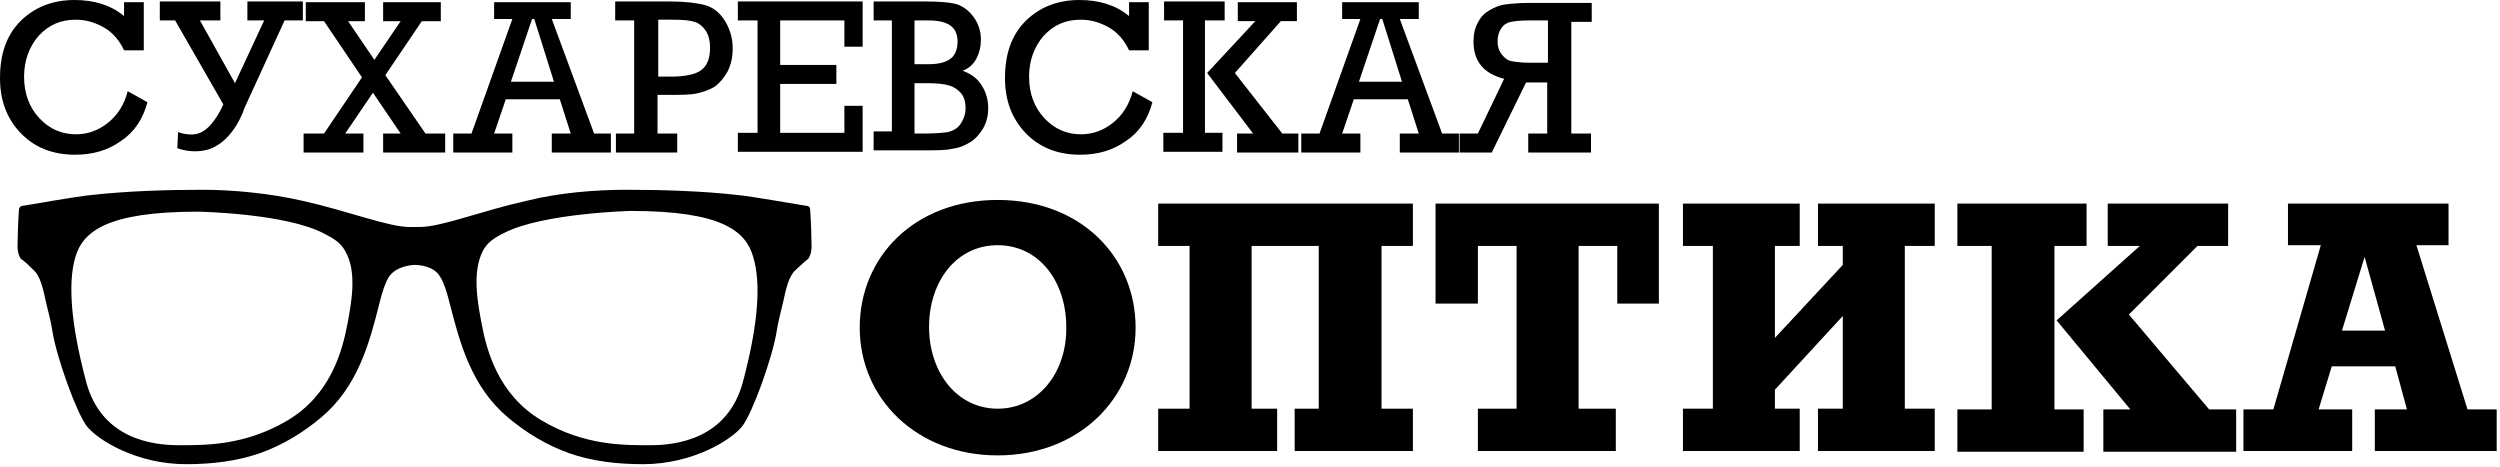 <?xml version="1.0" encoding="UTF-8"?> <svg xmlns="http://www.w3.org/2000/svg" width="423" height="79" viewBox="0 0 423 79" fill="none"><path d="M21.61 15.436L24.944 17.288C24.203 20.128 22.722 22.351 20.499 23.833C18.276 25.438 15.683 26.179 12.719 26.179C8.891 26.179 5.804 24.944 3.458 22.475C1.111 20.005 0 16.918 0 13.213C0 9.138 1.111 5.927 3.458 3.581C5.804 1.235 8.891 0 12.596 0C15.93 0 18.77 0.864 20.993 2.717V0.37H24.327V8.521H20.993C20.252 6.915 19.14 5.557 17.659 4.692C16.177 3.828 14.571 3.334 12.843 3.334C10.249 3.334 8.274 4.199 6.545 6.051C4.939 7.903 4.075 10.249 4.075 12.966C4.075 15.806 4.939 18.153 6.668 20.005C8.397 21.857 10.496 22.722 12.843 22.722C14.819 22.722 16.547 22.104 18.153 20.869C19.881 19.511 20.993 17.782 21.61 15.436Z" fill="black"></path><path d="M30.003 25.067L30.126 22.35C30.126 22.35 32.596 23.338 34.325 22.227C36.424 20.992 37.782 17.658 37.782 17.658L29.632 3.457H27.039V0.246H37.288V3.457H33.831L39.758 14.077L44.698 3.457H41.858V0.246H51.243V3.457H48.155L41.364 18.275C41.364 18.275 39.758 23.585 35.56 25.191C32.596 26.178 30.003 25.067 30.003 25.067Z" fill="black"></path><path d="M54.825 22.599L61.246 13.09L54.825 3.582H51.738V0.371H61.74V3.582H58.9L63.345 10.127L67.791 3.582H64.827V0.371H74.583V3.582H71.372L65.198 12.72L71.99 22.599H75.324V25.809H64.827V22.599H67.791L63.099 15.684L58.406 22.599H61.493V25.809H51.367V22.599H54.825Z" fill="black"></path><path d="M94.719 16.795H85.581L83.605 22.599H86.692V25.809H76.689V22.599H79.777L86.692 3.211H83.605V0.371H96.571V3.211H93.36L100.523 22.599H103.363V25.809H93.36V22.599H96.571L94.719 16.795ZM93.731 13.831L90.397 3.211H90.026L86.445 13.831H93.731Z" fill="black"></path><path d="M107.301 22.597V3.457H104.09V0.246H113.228C115.945 0.246 117.92 0.493 119.279 0.864C120.637 1.234 121.748 2.098 122.613 3.457C123.477 4.815 123.971 6.42 123.971 8.149C123.971 9.631 123.724 10.866 123.106 12.101C122.489 13.212 121.748 14.077 120.884 14.694C120.02 15.188 119.032 15.559 117.92 15.805C116.809 16.052 115.204 16.052 112.981 16.052H111.252V22.597H114.586V25.808H104.213V22.597H107.301ZM111.252 12.965H113.475C115.945 12.965 117.673 12.595 118.661 11.854C119.649 11.113 120.143 9.878 120.143 8.026C120.143 6.914 119.896 5.926 119.402 5.186C118.908 4.445 118.291 3.951 117.55 3.704C116.809 3.457 115.574 3.333 113.722 3.333H111.376V12.965H111.252Z" fill="black"></path><path d="M128.177 22.597V3.457H124.844V0.246H145.959V7.902H142.872V3.457H132.006V10.989H141.514V14.2H132.006V22.474H142.872V17.905H145.959V25.684H124.844V22.474H128.177V22.597Z" fill="black"></path><path d="M150.905 22.597V3.457H147.818V0.246H156.338C158.685 0.246 160.414 0.37 161.525 0.617C162.637 0.864 163.748 1.604 164.613 2.716C165.477 3.827 165.971 5.186 165.971 6.667C165.971 7.902 165.724 8.89 165.23 9.878C164.736 10.866 163.871 11.607 162.884 11.977C164.242 12.471 165.353 13.212 166.095 14.447C166.835 15.559 167.206 16.917 167.206 18.275C167.206 19.51 166.959 20.621 166.342 21.733C165.724 22.721 164.982 23.585 164.118 24.079C163.131 24.697 162.142 25.067 161.031 25.191C159.92 25.437 158.438 25.437 156.462 25.437H147.818V22.227H150.905V22.597ZM154.734 10.866H157.08C158.932 10.866 160.167 10.495 160.908 9.878C161.649 9.261 162.02 8.273 162.02 7.038C162.02 4.568 160.414 3.457 157.08 3.457H154.734V10.866ZM154.734 22.597H156.216C158.067 22.597 159.549 22.474 160.414 22.35C161.278 22.103 162.02 21.733 162.513 20.992C163.007 20.251 163.378 19.387 163.378 18.275C163.378 17.287 163.131 16.423 162.637 15.805C162.142 15.188 161.402 14.694 160.538 14.447C159.673 14.2 158.562 14.077 156.956 14.077H154.734V22.597Z" fill="black"></path><path d="M191.655 15.436L194.99 17.288C194.248 20.128 192.767 22.351 190.544 23.833C188.321 25.438 185.728 26.179 182.764 26.179C178.936 26.179 175.849 24.944 173.503 22.475C171.156 20.005 170.045 16.918 170.045 13.213C170.045 9.138 171.156 5.927 173.503 3.581C175.849 1.235 178.936 0 182.641 0C185.975 0 188.815 0.864 191.037 2.717V0.37H194.372V8.521H191.037C190.297 6.915 189.186 5.557 187.704 4.692C186.222 3.828 184.617 3.334 182.888 3.334C180.295 3.334 178.319 4.199 176.591 6.051C174.985 7.903 174.12 10.249 174.12 12.966C174.12 15.806 174.985 18.153 176.713 20.005C178.442 21.857 180.542 22.722 182.888 22.722C184.864 22.722 186.593 22.104 188.197 20.869C189.926 19.511 191.037 17.782 191.655 15.436Z" fill="black"></path><path d="M200.173 22.597V3.457H196.962V0.246H207.211V3.457H203.877V22.474H206.841V25.684H196.838V22.474H200.173V22.597ZM204.248 12.348L212.397 3.58H209.434V0.37H219.436V3.58H216.719L208.94 12.348L216.967 22.597H219.683V25.808H209.31V22.597H212.028L204.248 12.348Z" fill="black"></path><path d="M238.204 16.795H229.067L227.091 22.599H230.178V25.809H220.176V22.599H223.263L230.178 3.211H227.091V0.371H240.057V3.211H236.846L244.008 22.599H246.848V25.809H236.846V22.599H240.057L238.204 16.795ZM237.217 13.831L233.882 3.211H233.511L229.931 13.831H237.217Z" fill="black"></path><path d="M265.741 22.596H269.198V25.807H258.578V22.596H261.788V13.952H258.208L252.404 25.807H246.971V22.596H250.057L254.504 13.335C251.046 12.47 249.316 10.371 249.316 7.037C249.316 5.802 249.564 4.691 250.057 3.826C250.551 2.838 251.169 2.221 252.033 1.727C252.897 1.233 253.762 0.863 254.75 0.739C255.738 0.616 257.097 0.492 258.948 0.492H269.321V3.703H265.864V22.596H265.741ZM261.912 10.618V3.456H258.702C257.344 3.456 256.232 3.579 255.615 3.703C254.997 3.826 254.38 4.197 254.009 4.814C253.639 5.308 253.391 6.049 253.391 7.037C253.391 7.901 253.639 8.642 254.133 9.26C254.626 9.877 255.12 10.248 255.862 10.371C256.602 10.495 257.59 10.618 258.948 10.618H261.912Z" fill="black"></path><path d="M307.601 41.612H311.799V44.822L300.315 57.171V41.612H304.513V34.449H284.756V41.612H289.818V69.149H284.756V76.311H304.513V69.149H300.315V65.939L311.799 53.466V69.149H307.601V76.311H327.358V69.149H322.296V41.612H327.358V34.449H307.601V41.612Z" fill="black"></path><path d="M417.502 69.273L408.858 41.488H414.291V34.449H387.123V41.488H392.681L384.654 69.273H379.592V76.311H397.991V69.273H392.311L394.533 61.987H405.277L407.253 69.273H401.819V76.311H422.441V69.273H417.502ZM396.262 55.936L400.091 43.464L403.548 55.936H396.262Z" fill="black"></path><path d="M195.965 41.612H201.274V69.149H195.965V76.311H216.093V69.149H211.771V41.612H223.131V69.149H219.057V76.311H239.061V69.149H233.752V41.612H239.061V34.449H195.965V41.612Z" fill="black"></path><path d="M347.613 41.612H353.046V34.449H331.189V41.612H336.993V69.273H331.189V76.435H352.553V69.273H347.613V41.612Z" fill="black"></path><path d="M273.643 34.449H250.057H244.377H242.895V51.367H250.057V41.612H256.602V69.149H250.057V76.311H273.395V69.149H267.098V41.612H273.643V51.367H280.681V34.449H278.088H273.643Z" fill="black"></path><path d="M360.207 53.219L371.815 41.612H377.001V34.449H356.626V41.612H362.06L347.982 54.207L360.454 69.273H355.885V76.435H378.359V69.273H373.79L360.207 53.219Z" fill="black"></path><path d="M168.805 33.832C154.726 33.832 145.465 43.464 145.465 55.442C145.465 67.421 155.097 77.052 168.805 77.052C182.511 77.052 192.144 67.421 192.144 55.442C192.144 43.464 182.882 33.832 168.805 33.832ZM168.805 69.149C161.89 69.149 157.197 62.975 157.197 55.319C157.197 47.663 161.766 41.488 168.805 41.488C175.843 41.488 180.412 47.663 180.412 55.319C180.536 62.975 175.72 69.149 168.805 69.149Z" fill="black"></path><path d="M137.072 35.444C137.072 35.073 136.825 34.826 136.454 34.826C135.467 34.703 127.317 33.221 124.599 32.974C119.166 32.356 112.375 32.109 106.077 32.109C100.767 32.109 94.592 32.603 89.159 33.962C81.379 35.691 74.711 38.407 71.006 38.407C70.636 38.407 70.389 38.407 70.142 38.407C69.895 38.407 69.648 38.407 69.277 38.407C65.696 38.407 58.905 35.691 51.125 33.962C45.691 32.727 39.517 32.109 34.207 32.109C27.909 32.109 21.241 32.356 15.684 32.974C12.844 33.221 4.817 34.703 3.829 34.826C3.459 34.826 3.212 35.197 3.212 35.444C3.088 36.802 2.965 40.383 2.965 41.618C2.965 43.223 3.582 43.841 3.582 43.841C3.582 43.841 3.953 43.964 5.682 45.693C6.793 46.681 7.287 48.78 7.781 51.126C8.151 52.732 8.645 54.46 8.892 56.189C9.633 60.635 12.967 69.896 14.696 72.119C16.425 74.342 22.97 78.54 31.49 78.54C35.812 78.54 40.011 78.046 43.963 76.688C47.791 75.33 51.248 73.231 54.336 70.637C60.51 65.451 62.486 58.165 64.215 51.25C64.709 49.274 65.203 47.792 65.82 46.804C67.055 45.075 69.525 44.828 70.142 44.828C70.883 44.828 73.353 44.952 74.464 46.804C75.081 47.792 75.575 49.274 76.069 51.25C77.798 58.042 79.774 65.451 85.948 70.637C89.035 73.231 92.493 75.33 96.321 76.688C100.149 78.046 104.471 78.54 108.793 78.54C117.314 78.54 123.859 74.342 125.588 72.119C127.317 69.896 130.65 60.635 131.392 56.189C131.639 54.46 132.132 52.732 132.503 51.126C132.997 48.78 133.49 46.681 134.603 45.693C136.454 43.964 136.701 43.841 136.701 43.841C136.701 43.841 137.319 43.223 137.319 41.618C137.319 40.383 137.196 36.802 137.072 35.444ZM58.781 54.831C57.917 59.4 55.941 66.809 48.655 71.131C41.369 75.453 34.578 75.33 30.256 75.33C25.933 75.33 17.166 74.342 14.573 64.587C11.979 54.831 11.486 47.916 12.72 43.594C13.955 39.272 17.907 35.814 33.466 35.814C33.466 35.814 48.285 36.061 54.83 39.519C56.558 40.383 57.67 41.124 58.411 42.482C60.51 46.063 59.398 51.497 58.781 54.831ZM125.711 64.587C123.117 74.342 114.35 75.33 110.028 75.33C105.706 75.33 98.914 75.453 91.629 71.131C84.343 66.809 82.367 59.4 81.503 54.831C80.885 51.497 79.774 46.063 81.75 42.359C82.491 41 83.602 40.259 85.331 39.395C91.876 36.061 106.694 35.69 106.694 35.69C122.253 35.69 126.205 39.148 127.439 43.47C128.799 47.916 128.304 54.831 125.711 64.587Z" fill="black"></path></svg> 